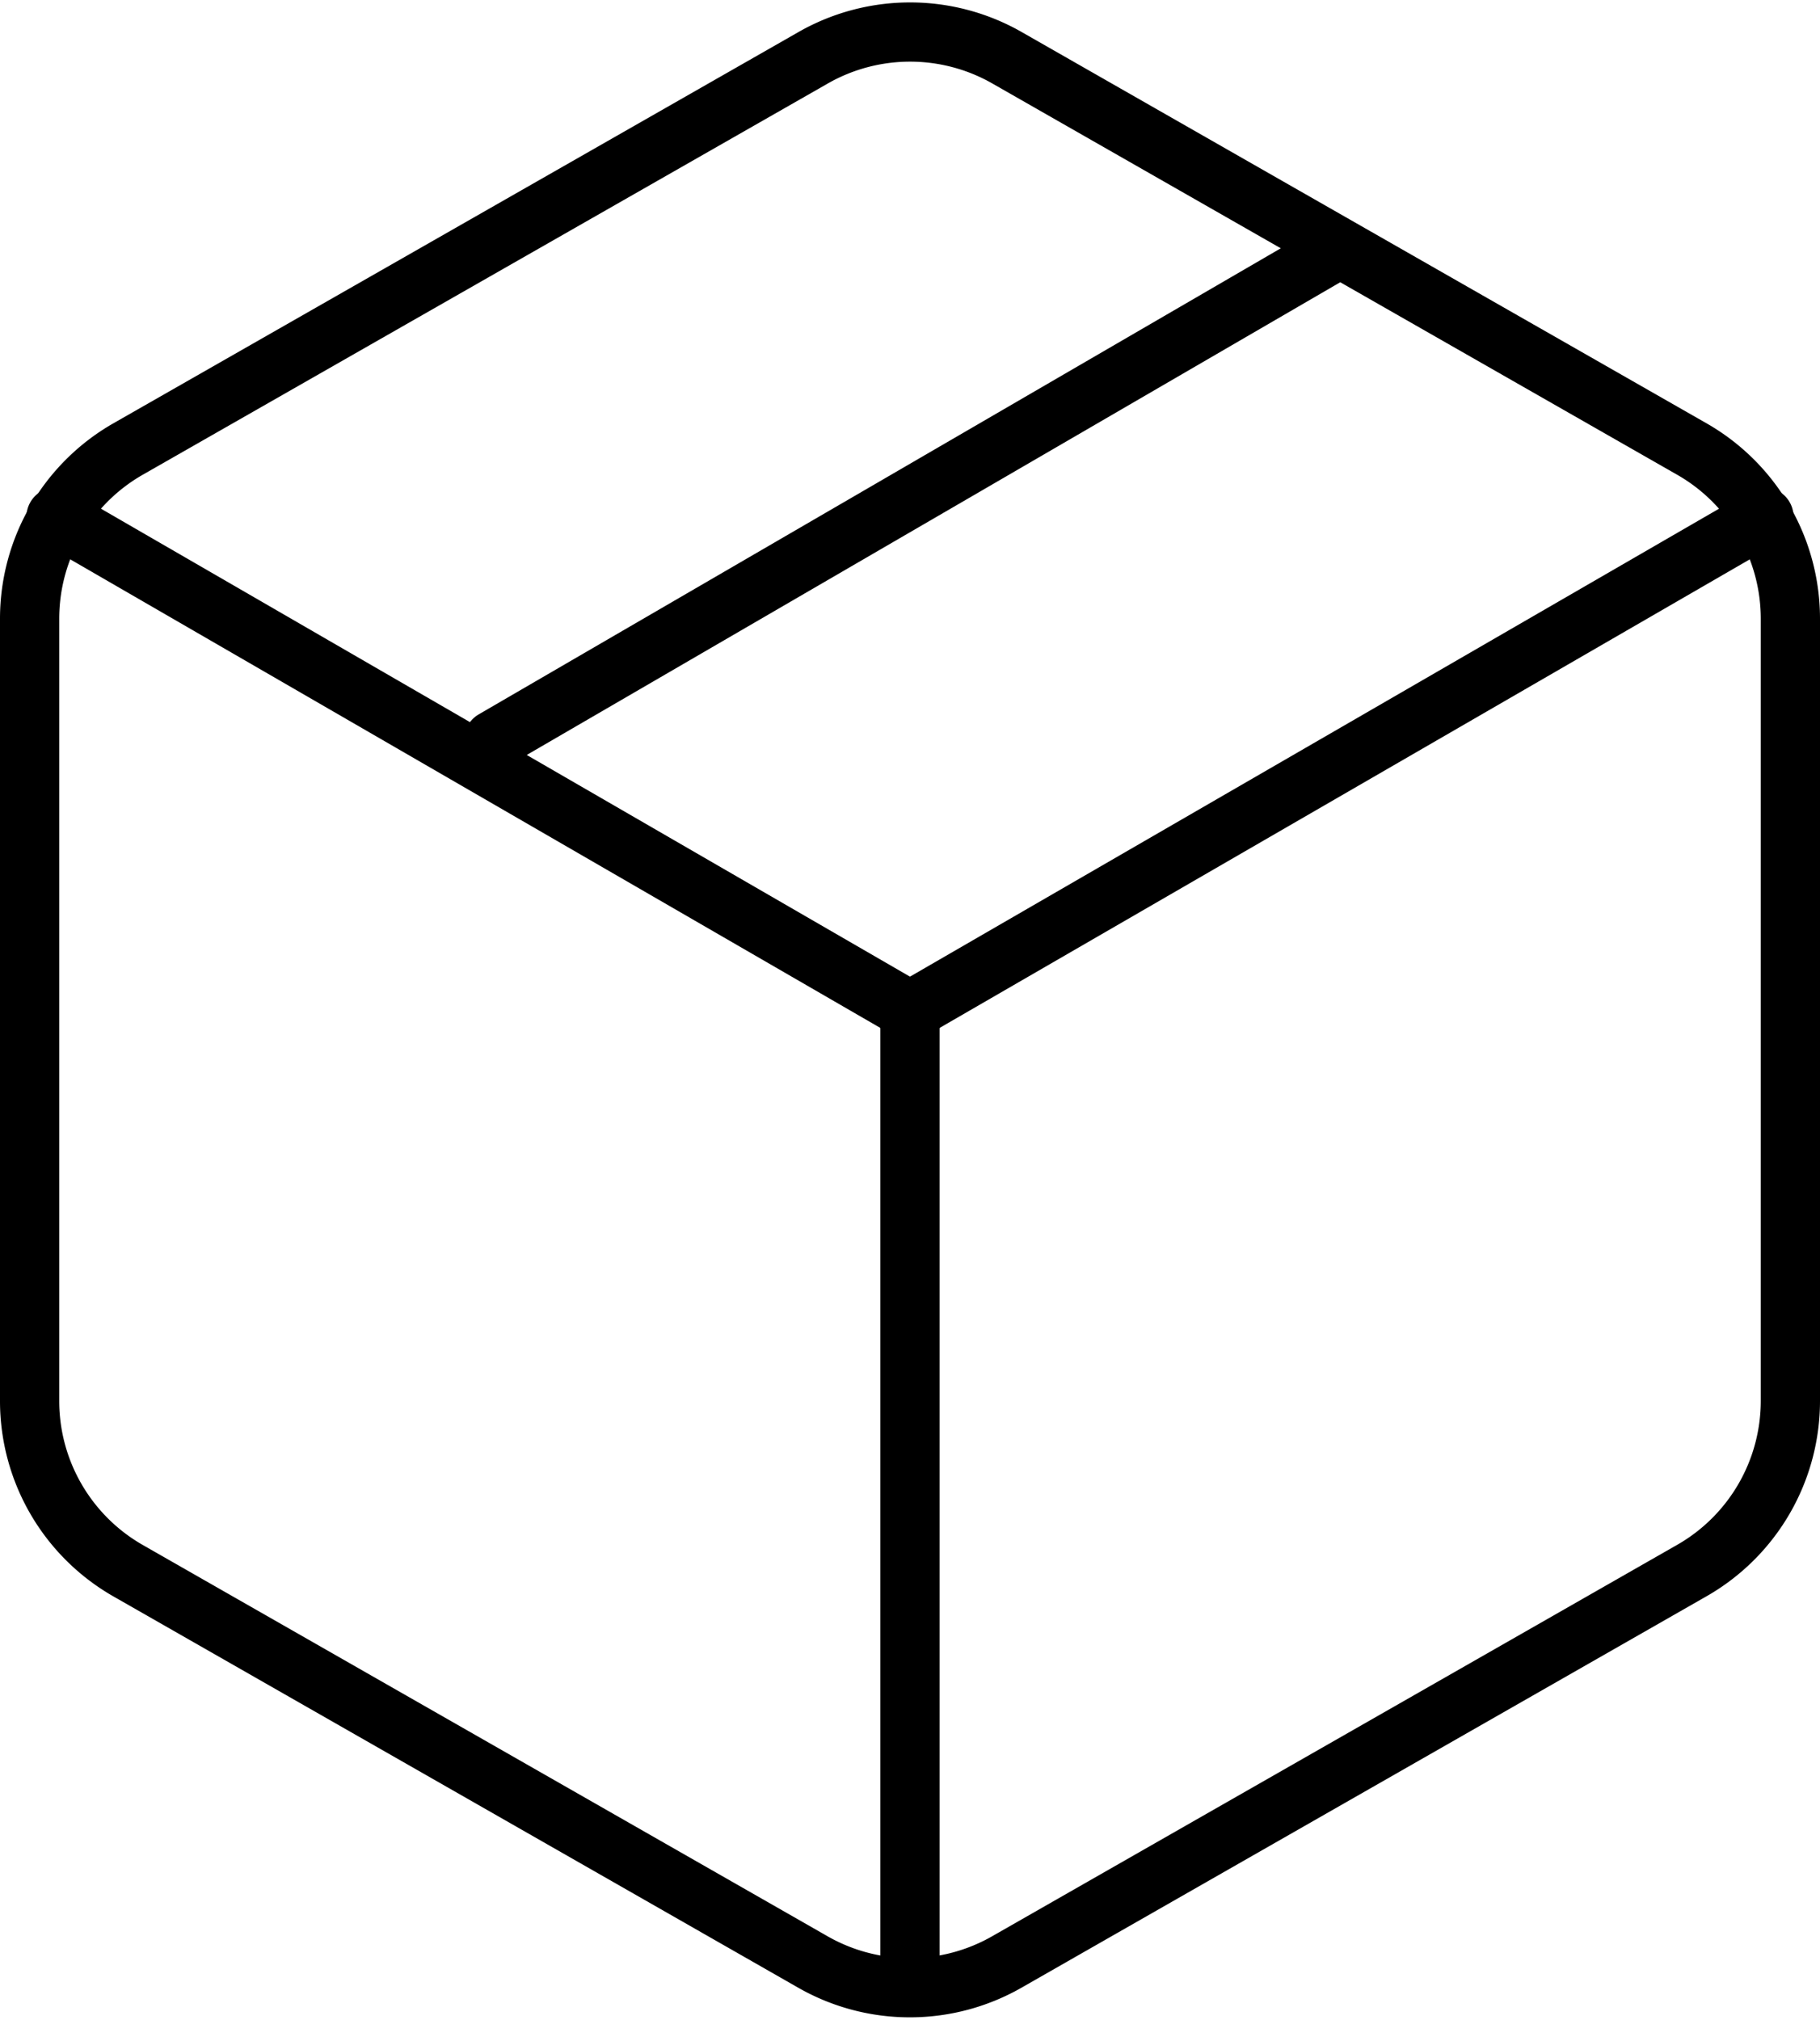 <svg xmlns="http://www.w3.org/2000/svg" width="30.727" height="34.102" viewBox="0 0 30.727 34.102">
    <g id="Icon_feather-box" data-name="Icon feather-box" transform="translate(-4 -2.463)">
        <path id="Path_9961" data-name="Path 9961" d="M34.227,26.12V12.909a3.3,3.3,0,0,0-1.651-2.857L21.015,3.446a3.3,3.3,0,0,0-3.3,0L6.151,10.051A3.3,3.3,0,0,0,4.5,12.909V26.12a3.3,3.3,0,0,0,1.651,2.857l11.56,6.606a3.3,3.3,0,0,0,3.3,0l11.56-6.606A3.3,3.3,0,0,0,34.227,26.12Z" fill="none" stroke="#000" stroke-linecap="round" stroke-linejoin="round" stroke-width="1"/>
        <path id="Path_9962" data-name="Path 9962" d="M4.905,10.44l14.417,8.34L33.74,10.44" transform="translate(0.041 0.751)" fill="none" stroke="#000" stroke-linecap="round" stroke-linejoin="round" stroke-width="1"/>
        <path id="Path_9963" data-name="Path 9963" d="M18,34.231V18" transform="translate(1.363 1.514)" fill="none" stroke="#000" stroke-linecap="round" stroke-linejoin="round" stroke-width="1"/>
        <path id="Path_9964" data-name="Path 9964" d="M18.324,18.611l14.06-8.171" transform="translate(-5.992 -3.653)" fill="none" stroke="#000" stroke-linecap="round" stroke-linejoin="round" stroke-width="1"/>
    </g>
</svg>
